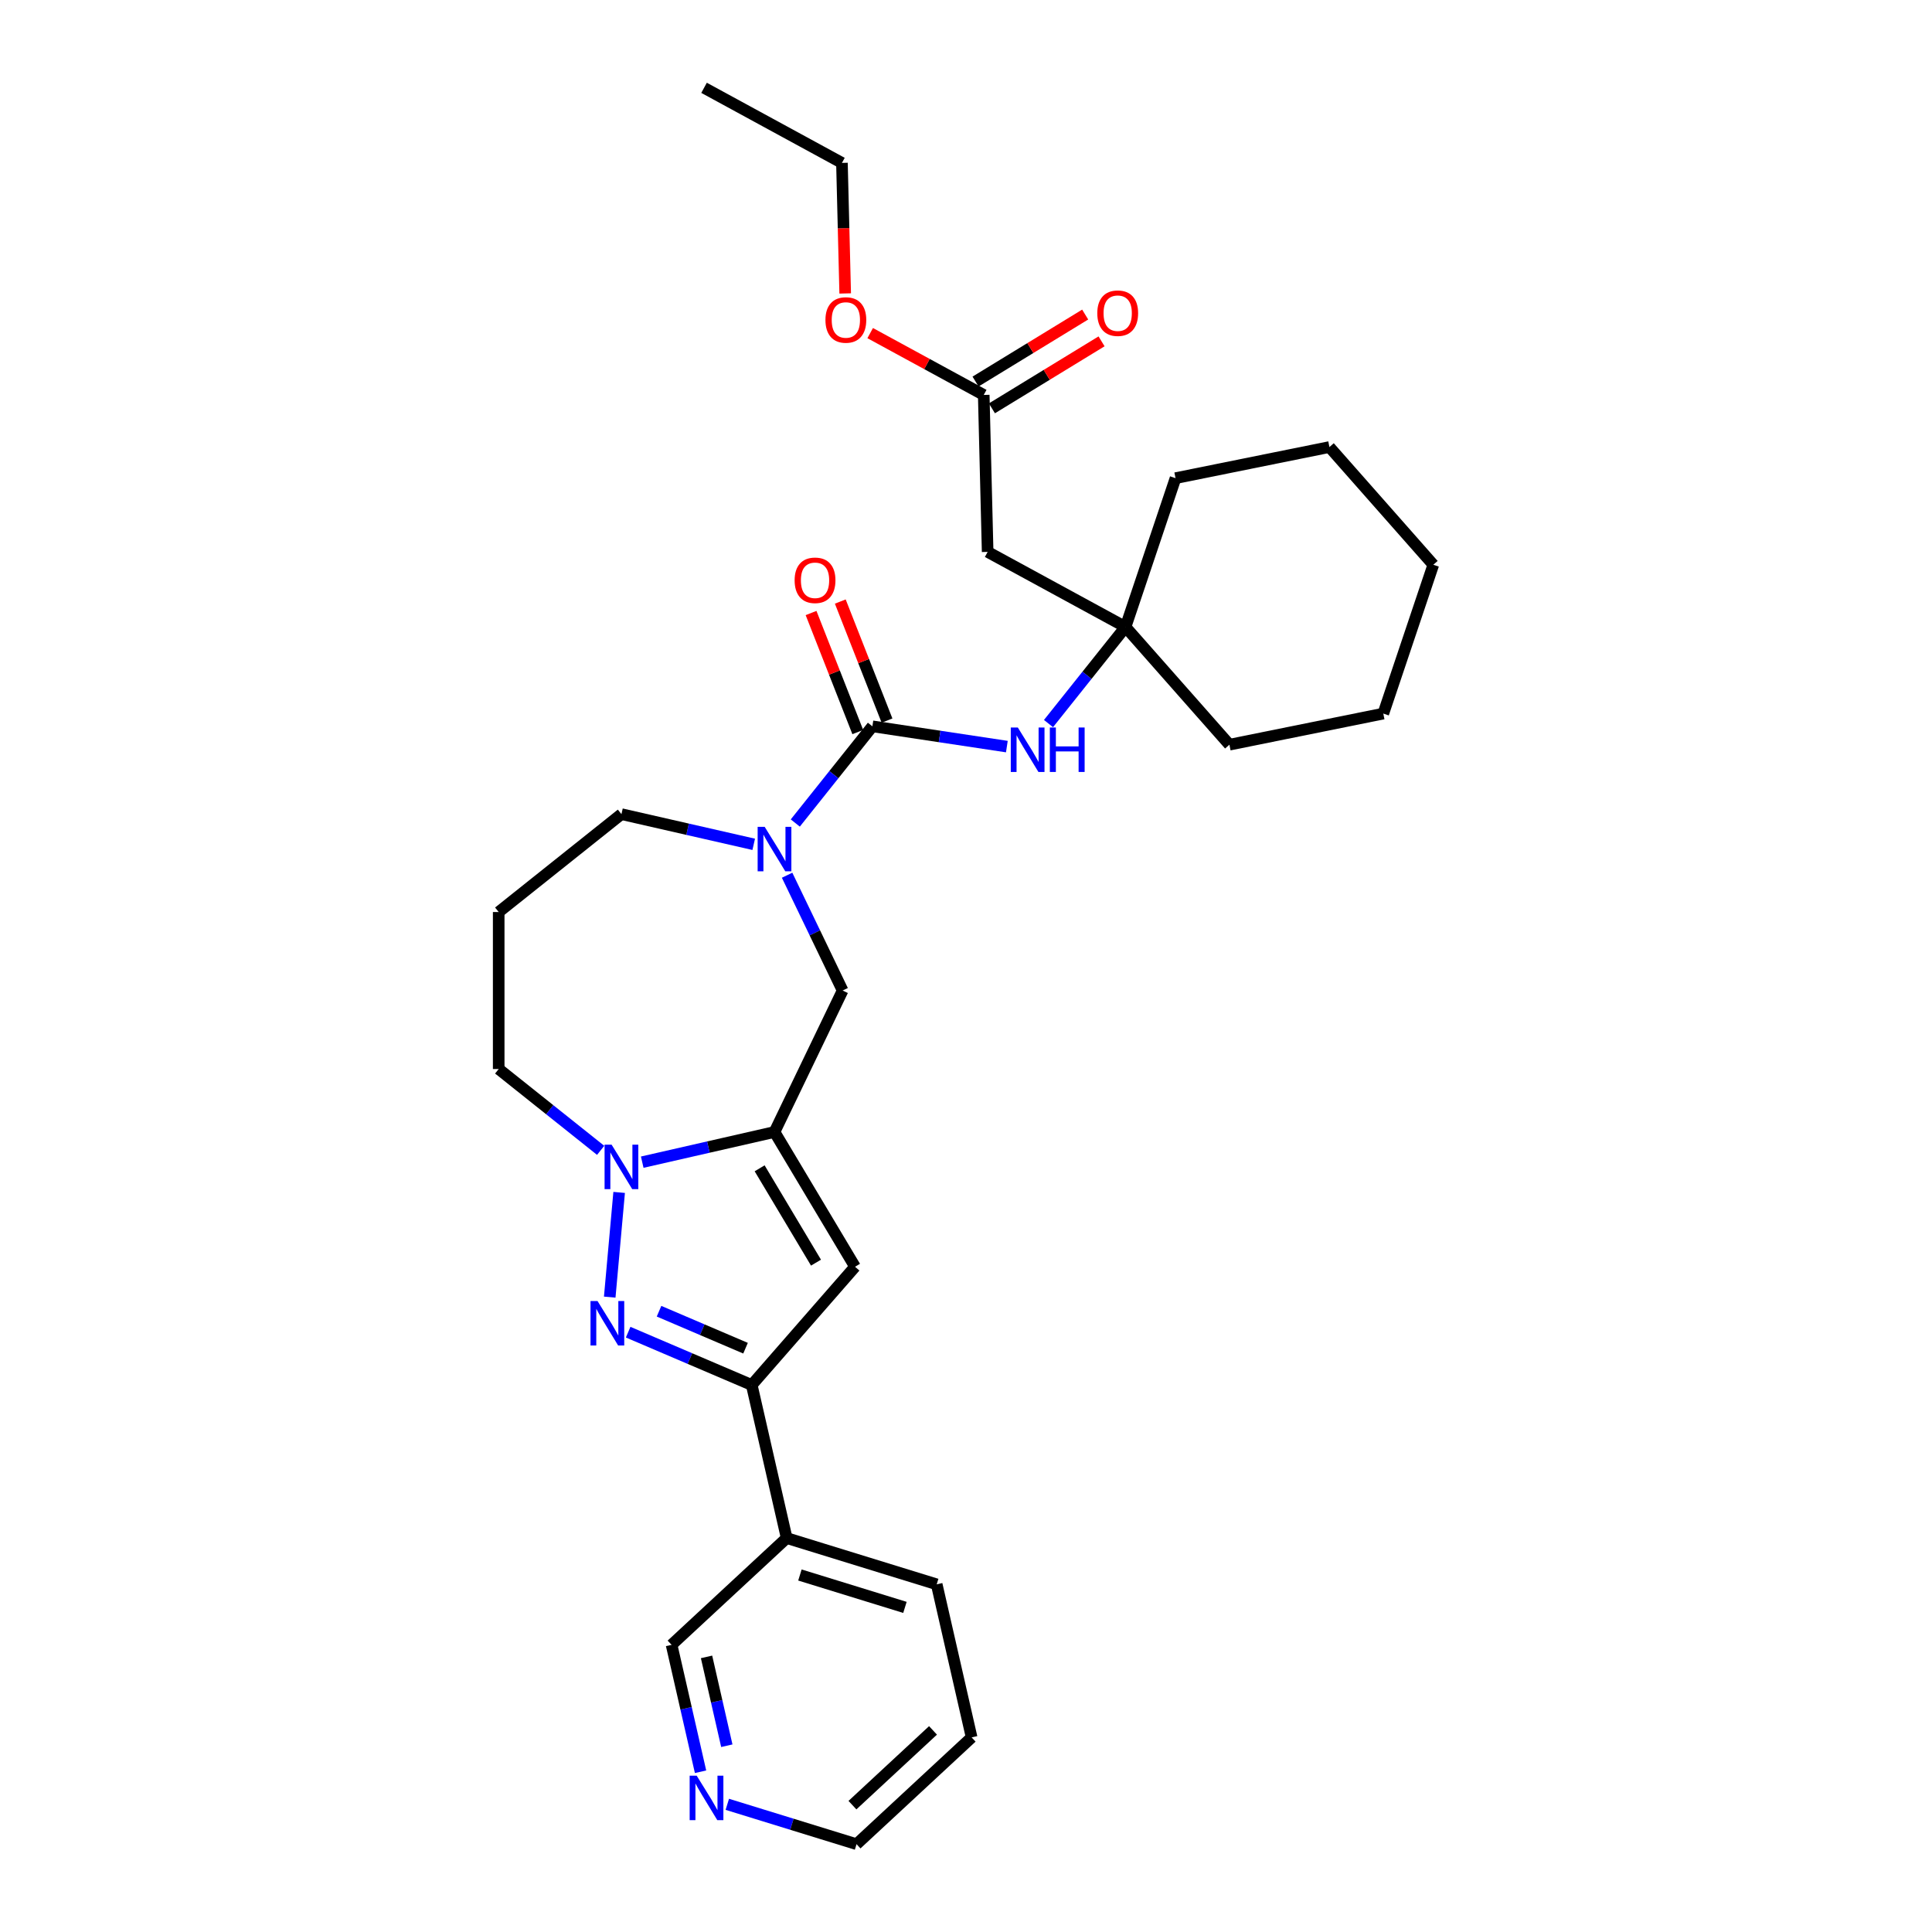<?xml version='1.0' encoding='iso-8859-1'?>
<svg version='1.1' baseProfile='full'
              xmlns='http://www.w3.org/2000/svg'
                      xmlns:rdkit='http://www.rdkit.org/xml'
                      xmlns:xlink='http://www.w3.org/1999/xlink'
                  xml:space='preserve'
width='1000px' height='1000px' viewBox='0 0 1000 1000'>
<!-- END OF HEADER -->
<rect style='opacity:1.0;fill:#FFFFFF;stroke:none' width='1000' height='1000' x='0' y='0'> </rect>
<path class='bond-1' d='M 400.884,585.911 L 366.65,593.725' style='fill:none;fill-rule:evenodd;stroke:#000000;stroke-width:6px;stroke-linecap:butt;stroke-linejoin:miter;stroke-opacity:1' />
<path class='bond-1' d='M 366.65,593.725 L 332.417,601.538' style='fill:none;fill-rule:evenodd;stroke:#0000FF;stroke-width:6px;stroke-linecap:butt;stroke-linejoin:miter;stroke-opacity:1' />
<path class='bond-3' d='M 400.884,585.911 L 442.563,655.671' style='fill:none;fill-rule:evenodd;stroke:#000000;stroke-width:6px;stroke-linecap:butt;stroke-linejoin:miter;stroke-opacity:1' />
<path class='bond-3' d='M 393.183,604.711 L 422.359,653.543' style='fill:none;fill-rule:evenodd;stroke:#000000;stroke-width:6px;stroke-linecap:butt;stroke-linejoin:miter;stroke-opacity:1' />
<path class='bond-6' d='M 400.884,585.911 L 436.142,512.696' style='fill:none;fill-rule:evenodd;stroke:#000000;stroke-width:6px;stroke-linecap:butt;stroke-linejoin:miter;stroke-opacity:1' />
<path class='bond-0' d='M 315.592,671.391 L 320.47,617.193' style='fill:none;fill-rule:evenodd;stroke:#0000FF;stroke-width:6px;stroke-linecap:butt;stroke-linejoin:miter;stroke-opacity:1' />
<path class='bond-30' d='M 325.133,689.529 L 357.115,703.198' style='fill:none;fill-rule:evenodd;stroke:#0000FF;stroke-width:6px;stroke-linecap:butt;stroke-linejoin:miter;stroke-opacity:1' />
<path class='bond-30' d='M 357.115,703.198 L 389.097,716.868' style='fill:none;fill-rule:evenodd;stroke:#000000;stroke-width:6px;stroke-linecap:butt;stroke-linejoin:miter;stroke-opacity:1' />
<path class='bond-30' d='M 341.115,678.685 L 363.503,688.254' style='fill:none;fill-rule:evenodd;stroke:#0000FF;stroke-width:6px;stroke-linecap:butt;stroke-linejoin:miter;stroke-opacity:1' />
<path class='bond-30' d='M 363.503,688.254 L 385.89,697.823' style='fill:none;fill-rule:evenodd;stroke:#000000;stroke-width:6px;stroke-linecap:butt;stroke-linejoin:miter;stroke-opacity:1' />
<path class='bond-15' d='M 310.899,595.414 L 284.511,574.37' style='fill:none;fill-rule:evenodd;stroke:#0000FF;stroke-width:6px;stroke-linecap:butt;stroke-linejoin:miter;stroke-opacity:1' />
<path class='bond-15' d='M 284.511,574.37 L 258.124,553.327' style='fill:none;fill-rule:evenodd;stroke:#000000;stroke-width:6px;stroke-linecap:butt;stroke-linejoin:miter;stroke-opacity:1' />
<path class='bond-2' d='M 451.55,375.946 L 431.597,400.967' style='fill:none;fill-rule:evenodd;stroke:#000000;stroke-width:6px;stroke-linecap:butt;stroke-linejoin:miter;stroke-opacity:1' />
<path class='bond-2' d='M 431.597,400.967 L 411.643,425.988' style='fill:none;fill-rule:evenodd;stroke:#0000FF;stroke-width:6px;stroke-linecap:butt;stroke-linejoin:miter;stroke-opacity:1' />
<path class='bond-7' d='M 451.55,375.946 L 486.348,381.191' style='fill:none;fill-rule:evenodd;stroke:#000000;stroke-width:6px;stroke-linecap:butt;stroke-linejoin:miter;stroke-opacity:1' />
<path class='bond-7' d='M 486.348,381.191 L 521.147,386.436' style='fill:none;fill-rule:evenodd;stroke:#0000FF;stroke-width:6px;stroke-linecap:butt;stroke-linejoin:miter;stroke-opacity:1' />
<path class='bond-12' d='M 459.115,372.977 L 447.023,342.167' style='fill:none;fill-rule:evenodd;stroke:#000000;stroke-width:6px;stroke-linecap:butt;stroke-linejoin:miter;stroke-opacity:1' />
<path class='bond-12' d='M 447.023,342.167 L 434.931,311.357' style='fill:none;fill-rule:evenodd;stroke:#FF0000;stroke-width:6px;stroke-linecap:butt;stroke-linejoin:miter;stroke-opacity:1' />
<path class='bond-12' d='M 443.986,378.915 L 431.894,348.105' style='fill:none;fill-rule:evenodd;stroke:#000000;stroke-width:6px;stroke-linecap:butt;stroke-linejoin:miter;stroke-opacity:1' />
<path class='bond-12' d='M 431.894,348.105 L 419.802,317.295' style='fill:none;fill-rule:evenodd;stroke:#FF0000;stroke-width:6px;stroke-linecap:butt;stroke-linejoin:miter;stroke-opacity:1' />
<path class='bond-4' d='M 442.563,655.671 L 389.097,716.868' style='fill:none;fill-rule:evenodd;stroke:#000000;stroke-width:6px;stroke-linecap:butt;stroke-linejoin:miter;stroke-opacity:1' />
<path class='bond-11' d='M 389.097,716.868 L 407.18,796.094' style='fill:none;fill-rule:evenodd;stroke:#000000;stroke-width:6px;stroke-linecap:butt;stroke-linejoin:miter;stroke-opacity:1' />
<path class='bond-5' d='M 407.403,453.019 L 421.773,482.857' style='fill:none;fill-rule:evenodd;stroke:#0000FF;stroke-width:6px;stroke-linecap:butt;stroke-linejoin:miter;stroke-opacity:1' />
<path class='bond-5' d='M 421.773,482.857 L 436.142,512.696' style='fill:none;fill-rule:evenodd;stroke:#000000;stroke-width:6px;stroke-linecap:butt;stroke-linejoin:miter;stroke-opacity:1' />
<path class='bond-17' d='M 390.124,437.024 L 355.891,429.211' style='fill:none;fill-rule:evenodd;stroke:#0000FF;stroke-width:6px;stroke-linecap:butt;stroke-linejoin:miter;stroke-opacity:1' />
<path class='bond-17' d='M 355.891,429.211 L 321.658,421.397' style='fill:none;fill-rule:evenodd;stroke:#000000;stroke-width:6px;stroke-linecap:butt;stroke-linejoin:miter;stroke-opacity:1' />
<path class='bond-8' d='M 542.702,374.519 L 562.637,349.521' style='fill:none;fill-rule:evenodd;stroke:#0000FF;stroke-width:6px;stroke-linecap:butt;stroke-linejoin:miter;stroke-opacity:1' />
<path class='bond-8' d='M 562.637,349.521 L 582.572,324.524' style='fill:none;fill-rule:evenodd;stroke:#000000;stroke-width:6px;stroke-linecap:butt;stroke-linejoin:miter;stroke-opacity:1' />
<path class='bond-9' d='M 582.572,324.524 L 511.205,285.659' style='fill:none;fill-rule:evenodd;stroke:#000000;stroke-width:6px;stroke-linecap:butt;stroke-linejoin:miter;stroke-opacity:1' />
<path class='bond-20' d='M 582.572,324.524 L 636.343,385.453' style='fill:none;fill-rule:evenodd;stroke:#000000;stroke-width:6px;stroke-linecap:butt;stroke-linejoin:miter;stroke-opacity:1' />
<path class='bond-21' d='M 582.572,324.524 L 608.454,247.492' style='fill:none;fill-rule:evenodd;stroke:#000000;stroke-width:6px;stroke-linecap:butt;stroke-linejoin:miter;stroke-opacity:1' />
<path class='bond-10' d='M 511.205,285.659 L 509.179,204.421' style='fill:none;fill-rule:evenodd;stroke:#000000;stroke-width:6px;stroke-linecap:butt;stroke-linejoin:miter;stroke-opacity:1' />
<path class='bond-14' d='M 513.417,211.355 L 541.789,194.017' style='fill:none;fill-rule:evenodd;stroke:#000000;stroke-width:6px;stroke-linecap:butt;stroke-linejoin:miter;stroke-opacity:1' />
<path class='bond-14' d='M 541.789,194.017 L 570.162,176.679' style='fill:none;fill-rule:evenodd;stroke:#FF0000;stroke-width:6px;stroke-linecap:butt;stroke-linejoin:miter;stroke-opacity:1' />
<path class='bond-14' d='M 504.942,197.487 L 533.315,180.149' style='fill:none;fill-rule:evenodd;stroke:#000000;stroke-width:6px;stroke-linecap:butt;stroke-linejoin:miter;stroke-opacity:1' />
<path class='bond-14' d='M 533.315,180.149 L 561.687,162.811' style='fill:none;fill-rule:evenodd;stroke:#FF0000;stroke-width:6px;stroke-linecap:butt;stroke-linejoin:miter;stroke-opacity:1' />
<path class='bond-18' d='M 509.179,204.421 L 479.794,188.419' style='fill:none;fill-rule:evenodd;stroke:#000000;stroke-width:6px;stroke-linecap:butt;stroke-linejoin:miter;stroke-opacity:1' />
<path class='bond-18' d='M 479.794,188.419 L 450.408,172.416' style='fill:none;fill-rule:evenodd;stroke:#FF0000;stroke-width:6px;stroke-linecap:butt;stroke-linejoin:miter;stroke-opacity:1' />
<path class='bond-19' d='M 407.18,796.094 L 347.61,851.367' style='fill:none;fill-rule:evenodd;stroke:#000000;stroke-width:6px;stroke-linecap:butt;stroke-linejoin:miter;stroke-opacity:1' />
<path class='bond-22' d='M 407.18,796.094 L 484.833,820.047' style='fill:none;fill-rule:evenodd;stroke:#000000;stroke-width:6px;stroke-linecap:butt;stroke-linejoin:miter;stroke-opacity:1' />
<path class='bond-22' d='M 414.037,815.218 L 468.394,831.984' style='fill:none;fill-rule:evenodd;stroke:#000000;stroke-width:6px;stroke-linecap:butt;stroke-linejoin:miter;stroke-opacity:1' />
<path class='bond-13' d='M 362.603,917.054 L 355.106,884.211' style='fill:none;fill-rule:evenodd;stroke:#0000FF;stroke-width:6px;stroke-linecap:butt;stroke-linejoin:miter;stroke-opacity:1' />
<path class='bond-13' d='M 355.106,884.211 L 347.61,851.367' style='fill:none;fill-rule:evenodd;stroke:#000000;stroke-width:6px;stroke-linecap:butt;stroke-linejoin:miter;stroke-opacity:1' />
<path class='bond-13' d='M 376.199,903.585 L 370.951,880.594' style='fill:none;fill-rule:evenodd;stroke:#0000FF;stroke-width:6px;stroke-linecap:butt;stroke-linejoin:miter;stroke-opacity:1' />
<path class='bond-13' d='M 370.951,880.594 L 365.704,857.604' style='fill:none;fill-rule:evenodd;stroke:#000000;stroke-width:6px;stroke-linecap:butt;stroke-linejoin:miter;stroke-opacity:1' />
<path class='bond-32' d='M 376.452,933.912 L 409.899,944.228' style='fill:none;fill-rule:evenodd;stroke:#0000FF;stroke-width:6px;stroke-linecap:butt;stroke-linejoin:miter;stroke-opacity:1' />
<path class='bond-32' d='M 409.899,944.228 L 443.345,954.545' style='fill:none;fill-rule:evenodd;stroke:#000000;stroke-width:6px;stroke-linecap:butt;stroke-linejoin:miter;stroke-opacity:1' />
<path class='bond-16' d='M 258.124,553.327 L 258.124,472.064' style='fill:none;fill-rule:evenodd;stroke:#000000;stroke-width:6px;stroke-linecap:butt;stroke-linejoin:miter;stroke-opacity:1' />
<path class='bond-31' d='M 258.124,472.064 L 321.658,421.397' style='fill:none;fill-rule:evenodd;stroke:#000000;stroke-width:6px;stroke-linecap:butt;stroke-linejoin:miter;stroke-opacity:1' />
<path class='bond-24' d='M 437.472,151.888 L 436.629,118.104' style='fill:none;fill-rule:evenodd;stroke:#FF0000;stroke-width:6px;stroke-linecap:butt;stroke-linejoin:miter;stroke-opacity:1' />
<path class='bond-24' d='M 436.629,118.104 L 435.787,84.319' style='fill:none;fill-rule:evenodd;stroke:#000000;stroke-width:6px;stroke-linecap:butt;stroke-linejoin:miter;stroke-opacity:1' />
<path class='bond-28' d='M 636.343,385.453 L 715.995,369.351' style='fill:none;fill-rule:evenodd;stroke:#000000;stroke-width:6px;stroke-linecap:butt;stroke-linejoin:miter;stroke-opacity:1' />
<path class='bond-27' d='M 608.454,247.492 L 688.106,231.39' style='fill:none;fill-rule:evenodd;stroke:#000000;stroke-width:6px;stroke-linecap:butt;stroke-linejoin:miter;stroke-opacity:1' />
<path class='bond-25' d='M 484.833,820.047 L 502.915,899.272' style='fill:none;fill-rule:evenodd;stroke:#000000;stroke-width:6px;stroke-linecap:butt;stroke-linejoin:miter;stroke-opacity:1' />
<path class='bond-23' d='M 443.345,954.545 L 502.915,899.272' style='fill:none;fill-rule:evenodd;stroke:#000000;stroke-width:6px;stroke-linecap:butt;stroke-linejoin:miter;stroke-opacity:1' />
<path class='bond-23' d='M 441.226,934.34 L 482.925,895.649' style='fill:none;fill-rule:evenodd;stroke:#000000;stroke-width:6px;stroke-linecap:butt;stroke-linejoin:miter;stroke-opacity:1' />
<path class='bond-26' d='M 435.787,84.319 L 364.419,45.455' style='fill:none;fill-rule:evenodd;stroke:#000000;stroke-width:6px;stroke-linecap:butt;stroke-linejoin:miter;stroke-opacity:1' />
<path class='bond-29' d='M 688.106,231.39 L 741.876,292.32' style='fill:none;fill-rule:evenodd;stroke:#000000;stroke-width:6px;stroke-linecap:butt;stroke-linejoin:miter;stroke-opacity:1' />
<path class='bond-33' d='M 715.995,369.351 L 741.876,292.32' style='fill:none;fill-rule:evenodd;stroke:#000000;stroke-width:6px;stroke-linecap:butt;stroke-linejoin:miter;stroke-opacity:1' />
<path  class='atom-1' d='M 309.286 673.423
L 316.828 685.613
Q 317.575 686.815, 318.778 688.993
Q 319.981 691.171, 320.046 691.301
L 320.046 673.423
L 323.101 673.423
L 323.101 696.437
L 319.948 696.437
L 311.854 683.11
Q 310.912 681.549, 309.904 679.762
Q 308.929 677.974, 308.636 677.421
L 308.636 696.437
L 305.646 696.437
L 305.646 673.423
L 309.286 673.423
' fill='#0000FF'/>
<path  class='atom-2' d='M 316.571 592.487
L 324.112 604.677
Q 324.86 605.879, 326.062 608.057
Q 327.265 610.235, 327.33 610.365
L 327.33 592.487
L 330.385 592.487
L 330.385 615.501
L 327.232 615.501
L 319.139 602.174
Q 318.196 600.613, 317.188 598.826
Q 316.213 597.038, 315.921 596.485
L 315.921 615.501
L 312.93 615.501
L 312.93 592.487
L 316.571 592.487
' fill='#0000FF'/>
<path  class='atom-6' d='M 395.796 427.973
L 403.338 440.163
Q 404.085 441.365, 405.288 443.543
Q 406.491 445.721, 406.556 445.851
L 406.556 427.973
L 409.611 427.973
L 409.611 450.987
L 406.458 450.987
L 398.364 437.66
Q 397.422 436.1, 396.414 434.312
Q 395.439 432.524, 395.146 431.971
L 395.146 450.987
L 392.156 450.987
L 392.156 427.973
L 395.796 427.973
' fill='#0000FF'/>
<path  class='atom-8' d='M 526.819 376.551
L 534.36 388.74
Q 535.108 389.943, 536.31 392.121
Q 537.513 394.299, 537.578 394.429
L 537.578 376.551
L 540.633 376.551
L 540.633 399.564
L 537.48 399.564
L 529.387 386.237
Q 528.444 384.677, 527.436 382.889
Q 526.461 381.102, 526.169 380.549
L 526.169 399.564
L 523.178 399.564
L 523.178 376.551
L 526.819 376.551
' fill='#0000FF'/>
<path  class='atom-8' d='M 543.396 376.551
L 546.517 376.551
L 546.517 386.335
L 558.284 386.335
L 558.284 376.551
L 561.404 376.551
L 561.404 399.564
L 558.284 399.564
L 558.284 388.935
L 546.517 388.935
L 546.517 399.564
L 543.396 399.564
L 543.396 376.551
' fill='#0000FF'/>
<path  class='atom-13' d='M 411.297 300.365
Q 411.297 294.839, 414.028 291.751
Q 416.758 288.663, 421.861 288.663
Q 426.965 288.663, 429.695 291.751
Q 432.426 294.839, 432.426 300.365
Q 432.426 305.956, 429.663 309.142
Q 426.9 312.295, 421.861 312.295
Q 416.791 312.295, 414.028 309.142
Q 411.297 305.989, 411.297 300.365
M 421.861 309.694
Q 425.372 309.694, 427.257 307.354
Q 429.175 304.981, 429.175 300.365
Q 429.175 295.847, 427.257 293.572
Q 425.372 291.264, 421.861 291.264
Q 418.351 291.264, 416.433 293.539
Q 414.548 295.815, 414.548 300.365
Q 414.548 305.014, 416.433 307.354
Q 418.351 309.694, 421.861 309.694
' fill='#FF0000'/>
<path  class='atom-14' d='M 360.605 919.086
L 368.147 931.275
Q 368.894 932.478, 370.097 934.656
Q 371.3 936.834, 371.365 936.964
L 371.365 919.086
L 374.42 919.086
L 374.42 942.1
L 371.267 942.1
L 363.173 928.772
Q 362.231 927.212, 361.223 925.424
Q 360.248 923.637, 359.955 923.084
L 359.955 942.1
L 356.965 942.1
L 356.965 919.086
L 360.605 919.086
' fill='#0000FF'/>
<path  class='atom-15' d='M 567.956 162.113
Q 567.956 156.587, 570.687 153.499
Q 573.417 150.411, 578.521 150.411
Q 583.624 150.411, 586.354 153.499
Q 589.085 156.587, 589.085 162.113
Q 589.085 167.704, 586.322 170.889
Q 583.559 174.042, 578.521 174.042
Q 573.45 174.042, 570.687 170.889
Q 567.956 167.736, 567.956 162.113
M 578.521 171.442
Q 582.031 171.442, 583.916 169.101
Q 585.834 166.729, 585.834 162.113
Q 585.834 157.595, 583.916 155.319
Q 582.031 153.011, 578.521 153.011
Q 575.01 153.011, 573.092 155.287
Q 571.207 157.562, 571.207 162.113
Q 571.207 166.761, 573.092 169.101
Q 575.01 171.442, 578.521 171.442
' fill='#FF0000'/>
<path  class='atom-19' d='M 427.248 165.622
Q 427.248 160.096, 429.979 157.008
Q 432.709 153.92, 437.812 153.92
Q 442.916 153.92, 445.646 157.008
Q 448.377 160.096, 448.377 165.622
Q 448.377 171.213, 445.614 174.398
Q 442.851 177.551, 437.812 177.551
Q 432.742 177.551, 429.979 174.398
Q 427.248 171.245, 427.248 165.622
M 437.812 174.951
Q 441.323 174.951, 443.208 172.61
Q 445.126 170.238, 445.126 165.622
Q 445.126 161.104, 443.208 158.828
Q 441.323 156.52, 437.812 156.52
Q 434.302 156.52, 432.384 158.796
Q 430.499 161.071, 430.499 165.622
Q 430.499 170.27, 432.384 172.61
Q 434.302 174.951, 437.812 174.951
' fill='#FF0000'/>
</svg>
